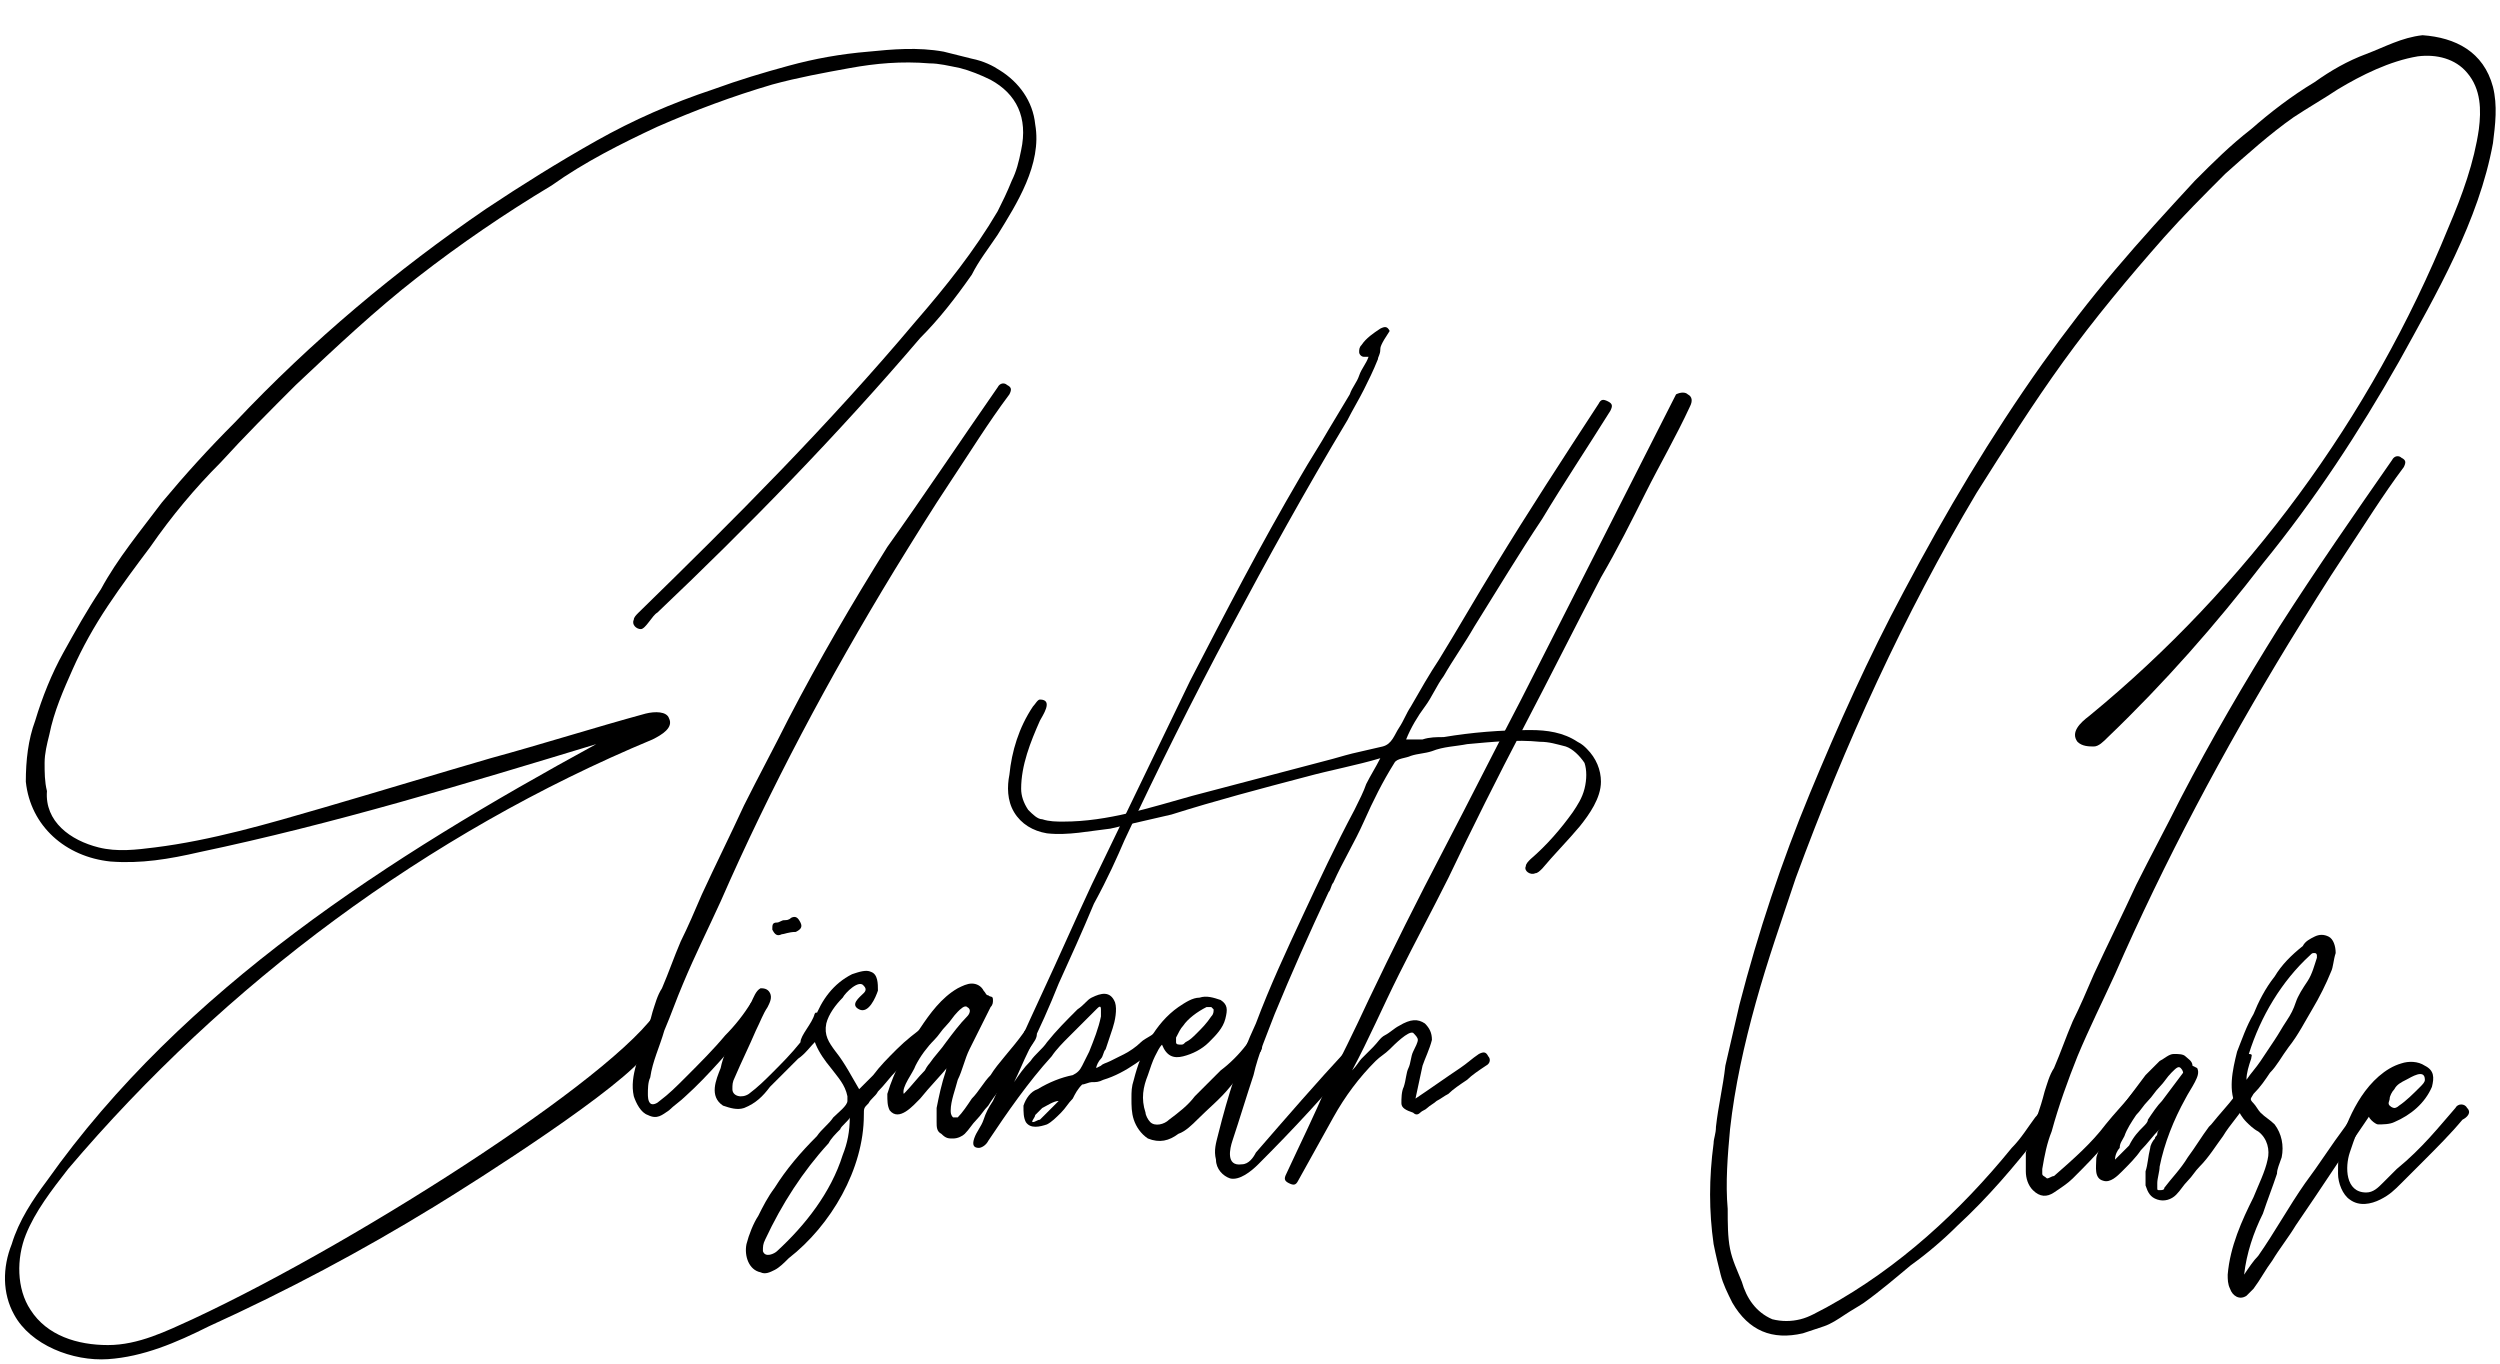 <?xml version="1.0" encoding="utf-8"?>
<!-- Generator: Adobe Illustrator 24.0.1, SVG Export Plug-In . SVG Version: 6.00 Build 0)  -->
<svg version="1.1" id="Layer_1" xmlns="http://www.w3.org/2000/svg" xmlns:xlink="http://www.w3.org/1999/xlink" x="0px" y="0px"
	 viewBox="0 0 106.5 58.1" style="enable-background:new 0 0 106.5 58.1;" xml:space="preserve">
<g>
	<path d="M42.6,3c0.8,0.5,1.4,1.3,1.5,2.3c0.3,1.7-0.8,3.4-1.6,4.7c-0.4,0.6-0.8,1.1-1.1,1.7c-0.7,1-1.4,1.9-2.2,2.7
		c-3.5,4.1-7.3,8-11.2,11.7c-0.2,0.1-0.5,0.7-0.7,0.7c-0.2,0-0.4-0.2-0.3-0.4c0-0.1,0.1-0.2,0.2-0.3c4.1-4,8.1-8,11.8-12.4
		c1.3-1.5,2.5-3,3.5-4.7c0.2-0.4,0.4-0.8,0.6-1.3c0.2-0.4,0.3-0.8,0.4-1.3c0.3-1.4-0.2-2.4-1.3-3c-0.4-0.2-0.9-0.4-1.3-0.5
		c-0.5-0.1-0.9-0.2-1.3-0.2c-1.2-0.1-2.3,0-3.4,0.2c-1.1,0.2-2.2,0.4-3.3,0.7c-1.7,0.5-3.3,1.1-4.9,1.8c-1.5,0.7-3.1,1.5-4.5,2.5
		c-2,1.2-3.9,2.5-5.7,3.9c-1.8,1.4-3.5,3-5.2,4.6c-1.1,1.1-2.2,2.2-3.2,3.3c-1.1,1.1-2.1,2.3-3,3.6c-0.6,0.8-1.2,1.6-1.8,2.5
		c-0.6,0.9-1.1,1.8-1.5,2.7c-0.4,0.9-0.8,1.8-1,2.8c-0.1,0.4-0.2,0.8-0.2,1.2c0,0.4,0,0.8,0.1,1.2C1.9,35,3,35.8,4.2,36.1
		c0.8,0.2,1.6,0.1,2.4,0c2.4-0.3,4.8-1,7.2-1.7c2.4-0.7,4.7-1.4,7.1-2.1c2.2-0.6,4.4-1.3,6.6-1.9c0.4-0.1,0.9-0.1,1,0.2
		c0.2,0.4-0.3,0.7-0.7,0.9c-9.6,4-18.2,10.4-24.9,18.3c-0.7,0.9-1.4,1.8-1.8,2.8c-0.4,1-0.4,2.3,0.2,3.2c0.7,1.1,2,1.5,3.3,1.5
		s2.5-0.6,3.6-1.1c7.3-3.4,18.9-10.9,20-13.5c0,0.4,0.4,0.6-0.6,2.1c-1,1.5-7.3,5.5-9.1,6.6c-3.1,1.9-6.3,3.6-9.6,5.1
		c-1.4,0.7-2.8,1.3-4.3,1.4S1.3,57.3,0.6,56c-0.5-0.9-0.5-2-0.1-3c0.3-1,0.9-1.9,1.5-2.7c5.8-8.2,14.6-13.8,23.4-18.6
		c-5.6,1.7-11.2,3.4-16.9,4.6c-1.3,0.3-2.5,0.5-3.8,0.4c-1.9-0.2-3.4-1.5-3.6-3.4c0-0.9,0.1-1.8,0.4-2.6c0.3-1,0.7-2,1.2-2.9
		c0.5-0.9,1-1.8,1.6-2.7C5,23.8,6,22.6,6.9,21.4c1-1.2,2-2.3,3.1-3.4c3.3-3.5,6.9-6.5,10.7-9.1c1.5-1,3.1-2,4.7-2.9
		c1.6-0.9,3.2-1.6,5-2.2c1.1-0.4,2.1-0.7,3.2-1c1.1-0.3,2.2-0.5,3.4-0.6c1-0.1,2.1-0.2,3.2,0c0.4,0.1,0.8,0.2,1.2,0.3
		C41.9,2.6,42.3,2.8,42.6,3z"/>
	<path d="M42.5,16.5c0.1-0.2,0.3-0.2,0.4-0.1c0.2,0.1,0.2,0.2,0.1,0.4c-0.9,1.2-1.7,2.5-2.5,3.7c-0.8,1.2-1.6,2.5-2.4,3.8
		c-2.8,4.6-5.3,9.3-7.4,14.1c-0.5,1.1-1.1,2.3-1.6,3.5c-0.3,0.7-0.5,1.3-0.8,2c-0.2,0.7-0.5,1.3-0.6,2c-0.1,0.2-0.1,0.5-0.1,0.7
		c0,0.1,0,0.3,0.1,0.4c0.1,0.1,0.3,0,0.4-0.1c0.4-0.3,0.7-0.6,1.1-1c0.6-0.6,1.2-1.2,1.7-1.8c0.4-0.4,0.8-0.9,1.1-1.4
		c0.1-0.1-0.1,0.5,0,0.6c0.1,0.1,0.1,0.3,0,0.4c-0.9,1-1.8,2.1-2.8,3c-0.2,0.2-0.5,0.4-0.7,0.6c-0.3,0.2-0.5,0.4-0.9,0.2
		c-0.3-0.1-0.5-0.5-0.6-0.8c-0.2-0.9,0.3-1.8,0.5-2.6c0.1-0.3,0.2-0.6,0.3-1c0.1-0.3,0.2-0.7,0.4-1c0.3-0.7,0.5-1.3,0.8-2
		c0.3-0.6,0.6-1.3,0.9-2c0.6-1.3,1.2-2.5,1.8-3.8c0.6-1.2,1.3-2.5,1.9-3.7c1.3-2.5,2.7-4.9,4.2-7.3C39.3,21.2,40.9,18.8,42.5,16.5z"
		/>
	<path d="M34.7,43.2c0.1-0.2,0.2,0.1,0.3,0.3c0.2,0.3,0,0.5-0.2,0.8c-0.3,0.3-0.5,0.6-0.8,0.8c-0.4,0.4-0.8,0.8-1.2,1.2
		c-0.3,0.4-0.6,0.7-1.1,0.9c-0.3,0.1-0.6,0-0.9-0.1c-0.6-0.4-0.3-1.1-0.1-1.6c0.1-0.5,0.3-0.9,0.6-1.4c0.2-0.5,0.5-0.9,0.7-1.4
		c0.1-0.2,0.2-0.5,0.4-0.6c0.1,0,0.3,0,0.4,0.2c0.1,0.2,0,0.4-0.1,0.6c-0.2,0.3-0.3,0.6-0.5,1c-0.3,0.7-0.6,1.3-0.9,2
		c-0.1,0.2-0.1,0.3-0.1,0.5c0,0.3,0.4,0.4,0.7,0.2c0.4-0.3,0.7-0.6,1-0.9c0.4-0.4,0.8-0.8,1.2-1.3C34.1,44.1,34.6,43.6,34.7,43.2z
		 M33.3,39.8c-0.2,0.1-0.3,0-0.4-0.2c0-0.2,0-0.3,0.2-0.3c0.1,0,0.2-0.1,0.3-0.1c0.1,0,0.2,0,0.3-0.1c0.2-0.1,0.3,0,0.4,0.2
		c0.1,0.2,0,0.3-0.2,0.4C33.6,39.7,33.4,39.8,33.3,39.8z"/>
	<path d="M39.4,43.7c0.2-0.1,0.3-0.1,0.4,0.1c0.1,0.1,0.1,0.3-0.1,0.4c-0.5,0.5-1,0.9-1.5,1.4c-0.3,0.3-0.5,0.6-0.8,0.9
		c-0.1,0.2-0.3,0.3-0.4,0.5c-0.2,0.2-0.2,0.2-0.2,0.5c0,2.3-1.4,4.7-3.2,6.1c-0.2,0.2-0.4,0.4-0.6,0.5c-0.2,0.1-0.4,0.2-0.6,0.1
		c-0.5-0.1-0.7-0.7-0.6-1.2c0.1-0.4,0.3-0.9,0.5-1.2c0.2-0.4,0.4-0.8,0.7-1.2c0.5-0.8,1.1-1.5,1.8-2.2c0.2-0.3,0.5-0.5,0.7-0.8
		c0.2-0.2,0.6-0.5,0.6-0.7c0-0.1,0-0.2,0-0.2c-0.1-0.5-0.4-0.8-0.7-1.2c-0.5-0.6-1-1.4-0.7-2.1c0.3-0.8,0.8-1.5,1.6-1.9
		c0.3-0.1,0.6-0.2,0.8-0.1c0.3,0.1,0.3,0.5,0.3,0.8c-0.1,0.3-0.4,1-0.8,0.8c-0.4-0.2,0-0.5,0.2-0.7c0.1-0.1,0.1-0.2,0-0.3
		c-0.2-0.3-0.8,0.3-0.9,0.5c-0.3,0.3-0.6,0.7-0.7,1.1c-0.1,0.5,0.1,0.8,0.4,1.2c0.4,0.5,0.7,1.1,1,1.6c0,0,0.6-0.6,0.6-0.6
		c0.3-0.4,0.6-0.7,1-1.1C38.6,44.3,39,44,39.4,43.7z M35.9,49.2c0.2-0.5,0.3-1,0.3-1.6c0,0.1-0.4,0.4-0.4,0.5
		c-0.2,0.2-0.4,0.4-0.5,0.6c-1.1,1.2-2,2.6-2.7,4.1c-0.1,0.2-0.1,0.3-0.1,0.5c0.1,0.3,0.5,0.1,0.6,0C34.3,52.2,35.4,50.8,35.9,49.2z
		"/>
	<path d="M43.6,44c0.1-0.2,0.2-0.2,0.4-0.1c0.2,0.1,0.2,0.2,0.1,0.4c-0.3,0.5-0.7,0.9-1,1.4c-0.3,0.5-0.7,0.9-1,1.4
		c-0.2,0.2-0.3,0.4-0.5,0.6c-0.2,0.2-0.3,0.4-0.5,0.6c-0.1,0.1-0.3,0.2-0.5,0.2c-0.2,0-0.3,0-0.5-0.2c-0.2-0.1-0.2-0.3-0.2-0.5
		c0-0.2,0-0.4,0-0.6c0.1-0.5,0.2-1,0.4-1.6c0-0.1,0.1-0.2,0.2-0.3c-0.4,0.5-0.9,1-1.3,1.5c-0.3,0.3-0.9,1-1.3,0.5
		c-0.1-0.2-0.1-0.4-0.1-0.7c0.3-1,0.8-1.9,1.4-2.8c0.4-0.6,0.9-1.3,1.6-1.7c0.2-0.1,0.4-0.2,0.6-0.2c0.2,0,0.4,0.1,0.5,0.3
		c0.1,0.1,0.1,0.2,0.2,0.2c0.1,0.1,0.2,0,0.2,0.2c0,0.1,0,0.2-0.1,0.3c-0.3,0.6-0.6,1.2-0.9,1.8c-0.2,0.4-0.3,0.9-0.5,1.3
		c-0.1,0.4-0.3,0.9-0.3,1.3c0,0.1,0,0.2,0.1,0.3c0.1,0,0.2,0,0.2,0c0.2-0.2,0.4-0.5,0.6-0.8c0.3-0.3,0.5-0.7,0.8-1
		C42.5,45.3,43.1,44.7,43.6,44z M39.6,45.3c0.2-0.3,0.5-0.6,0.7-0.9c0.3-0.4,0.6-0.8,0.9-1.1c0.1-0.1,0.2-0.3,0-0.4
		c-0.1-0.1-0.3,0.1-0.4,0.2c-0.2,0.2-0.3,0.4-0.5,0.6c-0.2,0.2-0.3,0.4-0.5,0.6c-0.3,0.3-0.6,0.7-0.8,1.1c-0.1,0.3-0.6,0.9-0.5,1.2
		c0.3-0.3,0.6-0.7,0.9-1C39.5,45.4,39.6,45.3,39.6,45.3z"/>
	<path d="M58.8,14.9c0,0.2-0.1,0.3-0.1,0.4c-0.2,0.5-0.4,0.9-0.6,1.3c-0.2,0.4-0.5,0.9-0.7,1.3c-1.8,3-3.4,5.9-5,8.9
		c-1.6,3-3.1,6-4.5,9c-0.3,0.7-0.7,1.6-1.3,2.7c-0.5,1.2-1,2.3-1.5,3.4c-0.4,1-0.8,1.9-1.3,2.9c-0.2,0.4-0.4,0.9-0.6,1.3
		c0.2-0.3,0.4-0.6,0.7-0.9c0.2-0.3,0.5-0.5,0.7-0.8c0.4-0.5,0.8-0.9,1.3-1.4c0.3-0.2,0.4-0.4,0.6-0.5c0.4-0.2,0.8-0.3,1,0.2
		c0.1,0.3,0,0.8-0.1,1.1c-0.1,0.3-0.2,0.6-0.3,0.9c-0.1,0.1-0.1,0.3-0.2,0.4c-0.1,0.1-0.2,0.3-0.2,0.4c0,0,0.2-0.1,0.2-0.1
		c0.1-0.1,0.2-0.1,0.4-0.2c0.2-0.1,0.4-0.2,0.6-0.3c0.2-0.1,0.5-0.3,0.7-0.5c0.2-0.2,0.6-0.3,0.9-0.7c0.1-0.2,0.4,0.1,0.3,0.4
		c0,0.1-0.1,0.2-0.2,0.3c-0.8,0.6-1.6,1.3-2.6,1.6c-0.2,0.1-0.3,0.1-0.5,0.1c-0.1,0-0.3,0.1-0.4,0.1c-0.2,0.2-0.3,0.4-0.4,0.6
		c-0.2,0.2-0.3,0.4-0.5,0.6c-0.2,0.2-0.4,0.4-0.6,0.5c-0.3,0.1-0.7,0.2-0.9-0.1c-0.1-0.2-0.1-0.4-0.1-0.7c0.1-0.3,0.3-0.6,0.6-0.7
		c0.5-0.3,1-0.5,1.5-0.6c0.2-0.1,0.3-0.2,0.4-0.4c0.1-0.2,0.2-0.4,0.3-0.6c0.2-0.5,0.4-1,0.5-1.5c0-0.1,0-0.2,0-0.3
		c0-0.2-0.1-0.1-0.2,0c-0.2,0.2-0.3,0.3-0.5,0.5c-0.2,0.2-0.5,0.5-0.7,0.7c-0.2,0.2-0.5,0.5-0.7,0.8c-1,1.1-1.9,2.4-2.7,3.6
		c-0.1,0.2-0.3,0.3-0.4,0.3c-0.2,0-0.3-0.1-0.2-0.4c0.1-0.3,0.3-0.5,0.4-0.8c0.1-0.3,0.2-0.5,0.4-0.8c0.7-1.5,1.4-3.1,2.1-4.6
		c0.7-1.5,1.4-3.1,2.1-4.6c1.4-2.9,2.8-5.8,4.2-8.7c1.5-2.9,3-5.8,4.7-8.7c0.4-0.7,0.8-1.3,1.2-2c0.3-0.5,0.6-1,0.9-1.5
		c0.1-0.3,0.3-0.5,0.4-0.8c0.1-0.3,0.3-0.5,0.4-0.8c-0.1,0-0.2,0-0.2,0c-0.1,0-0.2-0.1-0.2-0.2c0-0.1,0-0.2,0.1-0.3
		c0.2-0.3,0.5-0.5,0.8-0.7c0.2-0.1,0.3-0.1,0.4,0.1C58.8,14.7,58.8,14.8,58.8,14.9z M44.7,47.3c0.1-0.1,0.3-0.3,0.4-0.4
		c-0.2,0-0.5,0.2-0.7,0.3c-0.1,0.1-0.2,0.2-0.3,0.3c0,0.1-0.2,0.3-0.1,0.3c0.1,0,0.2-0.1,0.3-0.1C44.4,47.6,44.5,47.5,44.7,47.3z"/>
	<path d="M53.1,44.5c0.1-0.2,0.3-0.2,0.5-0.1c0.2,0.1,0.2,0.2,0.1,0.4c-0.4,0.5-0.9,1-1.3,1.5c-0.4,0.5-0.9,0.9-1.4,1.4
		c-0.2,0.2-0.5,0.5-0.8,0.6c-0.4,0.3-0.8,0.4-1.3,0.2c-0.3-0.2-0.5-0.5-0.6-0.8c-0.1-0.3-0.1-0.6-0.1-0.9c0-0.3,0-0.5,0.1-0.8
		c0.3-1.2,0.9-2.4,1.9-3.1c0.3-0.2,0.6-0.4,0.9-0.4c0.3-0.1,0.6,0,0.9,0.1c0.3,0.2,0.3,0.4,0.2,0.8c-0.1,0.4-0.4,0.7-0.7,1
		c-0.3,0.3-0.7,0.5-1.1,0.6c-0.4,0.1-0.7,0-0.9-0.5c-0.1,0.1-0.2,0.3-0.3,0.5c-0.1,0.2-0.2,0.5-0.3,0.8c-0.2,0.5-0.3,1-0.1,1.6
		c0,0.1,0.1,0.3,0.2,0.4c0.2,0.2,0.6,0.1,0.8-0.1c0.4-0.3,0.8-0.6,1.1-1c0.4-0.4,0.8-0.8,1.1-1.1C52.4,45.3,52.8,44.9,53.1,44.5z
		 M50.4,43.7c-0.1,0.1-0.2,0.3-0.3,0.5c0,0.1,0,0.2,0,0.2c0,0.1,0.1,0.1,0.2,0.1s0.1,0,0.2-0.1c0.2-0.1,0.3-0.2,0.5-0.4
		c0.2-0.2,0.4-0.4,0.6-0.7c0.1-0.1,0.1-0.2,0.1-0.3c0,0-0.1-0.1-0.1-0.1c-0.1,0-0.1,0-0.2,0C51,43.1,50.6,43.4,50.4,43.7z"/>
	<path d="M67.6,31.9c0.4,0.4,0.6,0.9,0.6,1.4c0,0.7-0.5,1.4-0.9,1.9c-0.5,0.6-1.1,1.2-1.6,1.8c-0.1,0.1-0.2,0.2-0.3,0.2
		c-0.2,0.1-0.5-0.1-0.4-0.3c0-0.1,0.1-0.2,0.2-0.3c0.7-0.6,1.3-1.3,1.8-2c0.2-0.3,0.4-0.6,0.5-1s0.1-0.8,0-1.1
		c-0.2-0.3-0.5-0.6-0.8-0.7c-0.4-0.1-0.7-0.2-1.1-0.2c-1-0.1-2,0-3.1,0.1c-0.5,0.1-1,0.1-1.5,0.3c-0.3,0.1-0.6,0.1-0.9,0.2
		c-0.2,0.1-0.6,0.1-0.7,0.3c-0.5,0.8-0.9,1.6-1.3,2.5c-0.4,0.9-0.9,1.7-1.3,2.6c-0.1,0.1-0.1,0.3-0.2,0.4c-0.8,1.7-1.6,3.5-2.3,5.2
		c-0.3,0.8-0.7,1.7-0.9,2.6c-0.3,0.9-0.6,1.9-0.9,2.8c-0.1,0.3-0.3,1.1,0.4,1c0.3,0,0.5-0.3,0.6-0.5c1.3-1.5,2.6-3,3.9-4.4
		c0.1-0.2,0.4-0.3,0.5-0.2c0.2,0.1,0,0.4-0.1,0.5c-1.3,1.6-2.7,3.1-4.2,4.6c-0.3,0.3-0.8,0.7-1.2,0.6c-0.3-0.1-0.6-0.4-0.6-0.8
		c-0.1-0.4,0-0.7,0.1-1.1c0.4-1.6,0.9-3.2,1.6-4.7c0.6-1.6,1.3-3.1,2-4.6c0.7-1.5,1.4-3,2.2-4.5c0.2-0.4,0.4-0.8,0.5-1.1
		c0.2-0.4,0.4-0.7,0.6-1.1c-1,0.3-2.1,0.5-3.2,0.8c-1.9,0.5-3.8,1-5.7,1.6c-0.9,0.2-1.7,0.4-2.6,0.6c-0.9,0.1-1.8,0.3-2.7,0.2
		c-0.6-0.1-1.1-0.4-1.4-0.9c-0.3-0.5-0.3-1.1-0.2-1.6c0.1-1,0.4-2,1-2.9c0.1-0.1,0.2-0.3,0.3-0.3c0.6,0,0.1,0.7,0,0.9
		c-0.4,0.9-0.8,1.9-0.8,2.9c0,0.3,0.1,0.6,0.3,0.9c0.2,0.2,0.4,0.4,0.6,0.4c0.3,0.1,0.6,0.1,0.9,0.1c1.9,0,3.7-0.6,5.5-1.1
		c1.9-0.5,3.8-1,5.7-1.5c0.4-0.1,0.7-0.2,1.1-0.3c0.4-0.1,0.9-0.2,1.3-0.3c0.4-0.1,0.5-0.5,0.7-0.8c0.2-0.3,0.3-0.6,0.5-0.9
		c0.4-0.7,0.8-1.4,1.2-2c0.8-1.3,1.6-2.7,2.4-4c1.4-2.3,2.9-4.6,4.4-6.9c0.1-0.2,0.2-0.2,0.4-0.1c0.2,0.1,0.2,0.2,0.1,0.4
		c-1,1.6-2,3.1-2.9,4.6c-1,1.5-1.9,3-2.9,4.6c-0.4,0.7-0.9,1.4-1.3,2.1c-0.3,0.4-0.5,0.9-0.8,1.3c-0.3,0.4-0.6,0.9-0.8,1.4
		c0,0,0.6,0,0.7,0c0.3-0.1,0.6-0.1,0.9-0.1c1.2-0.2,2.4-0.3,3.7-0.3c0.7,0,1.4,0.1,2,0.5C67.4,31.7,67.5,31.8,67.6,31.9z"/>
	<path d="M71.9,16.8c0.2,0.1,0.2,0.3,0.1,0.5c-0.6,1.3-1.3,2.5-1.9,3.7c-0.6,1.2-1.2,2.4-1.9,3.6c-1.1,2.1-2.2,4.3-3.3,6.4
		c-1.1,2.1-2.2,4.3-3.2,6.4c-0.7,1.4-1.4,2.7-2.1,4.1c-0.7,1.4-1.3,2.8-2,4.1c0.2-0.2,0.3-0.4,0.4-0.5c0.1-0.1,0.3-0.3,0.5-0.5
		c0.2-0.2,0.3-0.4,0.5-0.5c0.2-0.1,0.4-0.3,0.6-0.4c0.5-0.3,0.8-0.3,1.1-0.1c0.2,0.2,0.3,0.4,0.3,0.7c-0.1,0.4-0.3,0.8-0.4,1.1
		c-0.1,0.5-0.2,0.9-0.3,1.4c0.6-0.4,1.3-0.9,1.9-1.3c0.3-0.2,0.5-0.4,0.8-0.6c0.2-0.1,0.3-0.1,0.4,0.1c0.1,0.1,0.1,0.3-0.1,0.4
		c-0.3,0.2-0.6,0.4-0.8,0.6c-0.3,0.2-0.6,0.4-0.8,0.6c-0.2,0.1-0.3,0.2-0.5,0.3c-0.1,0.1-0.3,0.2-0.4,0.3c-0.1,0.1-0.2,0.1-0.3,0.2
		c-0.1,0.1-0.2,0.1-0.3,0c-0.3-0.1-0.5-0.2-0.5-0.4c0-0.2,0-0.5,0.1-0.7c0.1-0.3,0.1-0.6,0.2-0.8c0.1-0.2,0.1-0.5,0.2-0.7
		c0.1-0.2,0.2-0.4,0.2-0.5c0-0.1-0.1-0.2-0.2-0.3c-0.2-0.1-0.8,0.5-1,0.7c-0.2,0.2-0.4,0.3-0.6,0.5c-0.7,0.7-1.3,1.5-1.8,2.4
		c-0.5,0.9-1,1.8-1.5,2.7c-0.1,0.2-0.2,0.2-0.4,0.1c-0.2-0.1-0.2-0.2-0.1-0.4c0.6-1.3,1.2-2.5,1.7-3.7c0.6-1.2,1.2-2.4,1.8-3.7
		c1-2.1,2.1-4.3,3.2-6.4c1.1-2.1,2.2-4.3,3.3-6.4l6.6-13C71.6,16.7,71.8,16.7,71.9,16.8z"/>
	<path d="M106.2,3.7C106.2,3.7,106.2,3.7,106.2,3.7c0.2,0.8,0.1,1.6,0,2.4c-0.6,3.3-2.4,6.4-4,9.3c-1.7,3-3.6,5.9-5.8,8.6
		c-2,2.6-4.2,5.1-6.6,7.4c-0.2,0.2-0.4,0.4-0.6,0.4s-0.5,0-0.7-0.2c-0.3-0.4,0.1-0.8,0.5-1.1c6.7-5.5,12-12.7,15.3-20.8
		c0.6-1.4,1.1-2.8,1.3-4.2c0.1-0.8,0.1-1.7-0.5-2.4c-0.5-0.6-1.3-0.8-2.1-0.7c-1.2,0.2-2.4,0.8-3.4,1.4C99,4.2,98.3,4.6,97.7,5
		c-1,0.7-2,1.6-2.9,2.4c-0.9,0.9-1.8,1.8-2.6,2.7c-1.5,1.7-3,3.5-4.3,5.3c-1.3,1.8-2.5,3.7-3.7,5.6c-3.1,5.2-5.6,10.7-7.7,16.4
		c-0.6,1.8-1.2,3.5-1.7,5.3c-0.5,1.8-0.9,3.6-1.1,5.4c-0.1,1.1-0.2,2.3-0.1,3.4c0,0.6,0,1.2,0.1,1.7c0.1,0.5,0.3,0.9,0.5,1.4
		c0.2,0.7,0.6,1.3,1.3,1.6c0.4,0.1,0.8,0.1,1.2,0c0.4-0.1,0.7-0.3,1.1-0.5c3.1-1.7,5.7-4.1,7.9-6.8c0.4-0.4,0.7-0.9,1-1.3
		c0.2-0.2,0.3-0.5,0.5-0.7c0.1-0.1,0.5-0.6,0.4-0.7c0.1,0.4,0.1,0.8-0.1,1.1c-0.1,0.4-0.4,0.7-0.6,1c-1.1,1.4-2.2,2.7-3.5,3.9
		c-0.6,0.6-1.3,1.2-2,1.7c-0.6,0.5-1.3,1.1-2,1.6c-0.3,0.2-0.5,0.3-0.8,0.5c-0.3,0.2-0.6,0.4-0.9,0.5c-0.3,0.1-0.6,0.2-0.9,0.3
		c-1.3,0.3-2.3-0.1-3-1.3c-0.2-0.4-0.4-0.8-0.5-1.2c-0.1-0.4-0.2-0.8-0.3-1.3c-0.2-1.4-0.2-2.8,0-4.3c0-0.2,0.1-0.4,0.1-0.7
		c0.1-0.9,0.3-1.7,0.4-2.6c0.2-0.9,0.4-1.7,0.6-2.6c0.8-3.1,1.8-6.1,3-9s2.5-5.8,4-8.6c1.8-3.4,3.7-6.6,5.9-9.7c1-1.4,2-2.7,3.1-4
		c1.1-1.3,2.2-2.5,3.4-3.8c0.8-0.8,1.5-1.5,2.4-2.2c0.8-0.7,1.7-1.4,2.7-2c0.7-0.5,1.4-0.9,2.2-1.2c0.8-0.3,1.5-0.7,2.4-0.8
		C104.6,1.6,105.8,2.2,106.2,3.7z"/>
	<path d="M101.9,19.6c0.1-0.2,0.3-0.2,0.4-0.1c0.2,0.1,0.2,0.2,0.1,0.4c-0.9,1.2-1.7,2.5-2.5,3.7c-0.8,1.2-1.6,2.5-2.4,3.8
		c-2.8,4.6-5.3,9.3-7.4,14.1c-0.5,1.1-1.1,2.3-1.6,3.5c-0.4,1-0.8,2.1-1.1,3.2c-0.2,0.5-0.3,1-0.4,1.6c0,0.1,0,0.2,0,0.2
		c0,0.1,0.1,0.1,0.2,0.2c0.1,0,0.2-0.1,0.3-0.1c0.8-0.7,1.6-1.4,2.2-2.2c0.4-0.5,0.8-0.9,1.2-1.4c0.1-0.1,0.3-0.1,0.4,0.1
		c0.1,0.1,0.1,0.3,0,0.4c-0.5,0.5-1,1.1-1.5,1.6c-0.5,0.6-1,1.1-1.5,1.6c-0.2,0.2-0.5,0.4-0.8,0.6c-0.3,0.2-0.6,0.2-0.9-0.1
		c-0.2-0.2-0.3-0.5-0.3-0.8c0-0.3,0-0.6,0-0.8c0.2-0.6,0.3-1.1,0.5-1.6c0.1-0.3,0.2-0.6,0.3-1c0.1-0.3,0.2-0.7,0.4-1
		c0.3-0.7,0.5-1.3,0.8-2c0.3-0.6,0.6-1.3,0.9-2c0.6-1.3,1.2-2.5,1.8-3.8c0.6-1.2,1.3-2.5,1.9-3.7c1.3-2.5,2.7-4.9,4.2-7.3
		C98.7,24.2,100.3,21.9,101.9,19.6z"/>
	<path d="M95.2,46.7c0.1-0.2,0.2-0.2,0.4-0.1c0.2,0.1,0.2,0.2,0.1,0.4c-0.3,0.5-0.7,0.9-1,1.4c-0.3,0.4-0.6,0.9-1,1.3
		c-0.2,0.2-0.3,0.4-0.5,0.6c-0.2,0.2-0.3,0.4-0.5,0.6c-0.2,0.2-0.5,0.3-0.8,0.2c-0.3-0.1-0.4-0.3-0.5-0.6c0-0.2,0-0.4,0-0.6
		c0.1-0.3,0.1-0.6,0.2-1c0-0.1,0.1-0.3,0.2-0.4c0-0.1,0.1-0.1,0.1-0.2c0-0.1,0.1-0.2,0.1-0.2c-0.3,0.3-0.5,0.6-0.8,0.9
		c-0.2,0.3-0.5,0.6-0.8,0.9c-0.2,0.2-0.5,0.5-0.8,0.4c-0.4-0.1-0.3-0.6-0.3-0.9c0-0.2,0.1-0.3,0.1-0.4c0.1-0.2,0.2-0.5,0.4-0.8
		c0.2-0.4,0.5-0.8,0.7-1.2c0.3-0.4,0.6-0.8,0.9-1.2c0.2-0.2,0.4-0.4,0.6-0.6c0.2-0.1,0.4-0.3,0.6-0.3c0.2,0,0.4,0,0.5,0.1
		c0.1,0.1,0.3,0.2,0.3,0.4c0,0,0.2,0.1,0.2,0.1c0.1,0.2,0,0.4-0.1,0.6c-0.1,0.2-0.3,0.5-0.4,0.7c-0.5,0.9-0.9,1.9-1.1,2.9
		c0,0.2-0.1,0.5-0.1,0.7c0,0.1,0,0.1,0,0.2c0,0.1,0,0.1,0.1,0.1c0.1,0,0.2,0,0.2-0.1c0.3-0.4,0.7-0.8,1-1.3c0.3-0.4,0.6-0.9,0.9-1.3
		c0,0,0.1-0.1,0.1-0.1C94.6,47.4,94.9,47.1,95.2,46.7z M91.3,48c0.1-0.1,0.2-0.2,0.2-0.3c0.2-0.3,0.4-0.6,0.6-0.8
		c0.3-0.4,0.6-0.8,0.9-1.2c0,0,0-0.1-0.1-0.2c-0.1-0.1-0.2,0-0.4,0.2c-0.2,0.2-0.3,0.4-0.5,0.6c-0.2,0.2-0.3,0.4-0.5,0.6
		c-0.2,0.2-0.3,0.4-0.5,0.6c-0.2,0.3-0.4,0.6-0.5,0.9c-0.1,0.2-0.2,0.3-0.2,0.5c-0.1,0.1-0.2,0.3-0.2,0.5c0.1-0.1,0.2-0.2,0.3-0.3
		c0.1-0.1,0.2-0.2,0.3-0.3C90.9,48.4,91.1,48.2,91.3,48z"/>
	<path d="M101,46.4c0,0,0.1-0.1,0.2-0.1c0.1-0.1-0.1,0.5,0,0.7c0,0.1,0,0.2-0.1,0.3c-1.1,1.6-2.2,3.3-3.3,4.9c-0.3,0.5-0.7,1-1,1.5
		c-0.3,0.4-0.5,0.8-0.8,1.2c-0.1,0.1-0.2,0.2-0.3,0.3c-0.3,0.2-0.6,0-0.7-0.3c-0.1-0.2-0.1-0.4-0.1-0.6C95,53.1,95.5,52,96,51
		c0.2-0.5,0.5-1.1,0.6-1.6c0.1-0.4,0-0.9-0.4-1.2c-0.2-0.1-0.4-0.3-0.5-0.4c-0.2-0.2-0.3-0.4-0.4-0.6c-0.4-0.7-0.2-1.6,0-2.4
		c0.2-0.5,0.4-1.1,0.7-1.6c0.2-0.5,0.5-1.1,0.9-1.6c0.3-0.5,0.7-0.9,1.2-1.3c0.1-0.2,0.3-0.3,0.5-0.4c0.2-0.1,0.4-0.1,0.6,0
		c0.2,0.1,0.3,0.4,0.3,0.7c-0.1,0.3-0.1,0.6-0.2,0.8c-0.2,0.5-0.5,1.1-0.8,1.6c-0.3,0.5-0.6,1.1-1,1.6c-0.3,0.4-0.5,0.8-0.8,1.1
		c-0.2,0.3-0.4,0.6-0.7,0.9c-0.1,0.2-0.2,0.2,0,0.4c0.1,0.1,0.2,0.3,0.3,0.4c0.2,0.2,0.4,0.3,0.6,0.5c0.3,0.4,0.4,0.9,0.3,1.4
		c-0.1,0.3-0.2,0.5-0.2,0.7c-0.2,0.6-0.4,1.1-0.6,1.7c-0.4,0.8-0.7,1.7-0.8,2.6c0.2-0.3,0.4-0.6,0.6-0.8c0.7-1,1.3-2.1,2-3.1
		c0.6-0.8,1.1-1.6,1.7-2.4c0.2-0.3,0.4-0.6,0.6-0.8C100.4,47.1,100.9,46.5,101,46.4z M95.9,45.1c-0.1,0.3-0.2,0.6-0.2,0.9
		c0.2-0.3,0.4-0.5,0.6-0.8c0.2-0.3,0.4-0.6,0.6-0.9c0.2-0.3,0.3-0.5,0.5-0.8c0.2-0.3,0.3-0.5,0.4-0.8c0.1-0.3,0.3-0.6,0.5-0.9
		c0.2-0.3,0.3-0.7,0.4-1c0,0,0-0.1,0-0.1c0,0,0-0.1-0.1-0.1c-0.1,0-0.1,0-0.2,0.1c-1.2,1.1-2.1,2.6-2.6,4.2
		C96,44.9,95.9,45,95.9,45.1z"/>
	<path d="M104.6,47.2c0.1-0.2,0.4-0.2,0.5,0c0.2,0.2,0,0.4-0.2,0.5c-0.5,0.6-1.1,1.2-1.7,1.8c-0.3,0.3-0.6,0.6-0.9,0.9
		c-0.3,0.3-0.5,0.5-0.9,0.7c-0.4,0.2-0.9,0.3-1.3,0c-0.3-0.2-0.5-0.7-0.5-1.1c0-0.4,0-0.9,0.1-1.3c0.2-0.7,0.5-1.4,0.9-2
		c0.4-0.6,1-1.2,1.7-1.4c0.3-0.1,0.7-0.1,1,0.1c0.4,0.2,0.4,0.5,0.3,0.9c-0.3,0.7-0.9,1.2-1.6,1.5c-0.2,0.1-0.5,0.1-0.7,0.1
		c-0.1,0-0.5-0.3-0.4-0.5c-0.4,0.5-0.6,1.1-0.8,1.7c-0.2,0.6-0.2,1.7,0.7,1.7c0.3,0,0.5-0.2,0.7-0.4c0.2-0.2,0.4-0.4,0.6-0.6
		C103.2,48.9,103.9,48,104.6,47.2z M102,46.4c-0.1,0.1-0.2,0.3-0.2,0.4c0,0.1-0.1,0.2,0,0.3c0.1,0.1,0.2,0.1,0.2,0.1
		c0.1,0,0.2-0.1,0.2-0.1c0.3-0.2,0.6-0.5,0.9-0.8c0.1-0.1,0.2-0.2,0.2-0.3c0-0.5-0.6-0.1-0.8,0C102.3,46.1,102.1,46.2,102,46.4z"/>
</g>
</svg>
